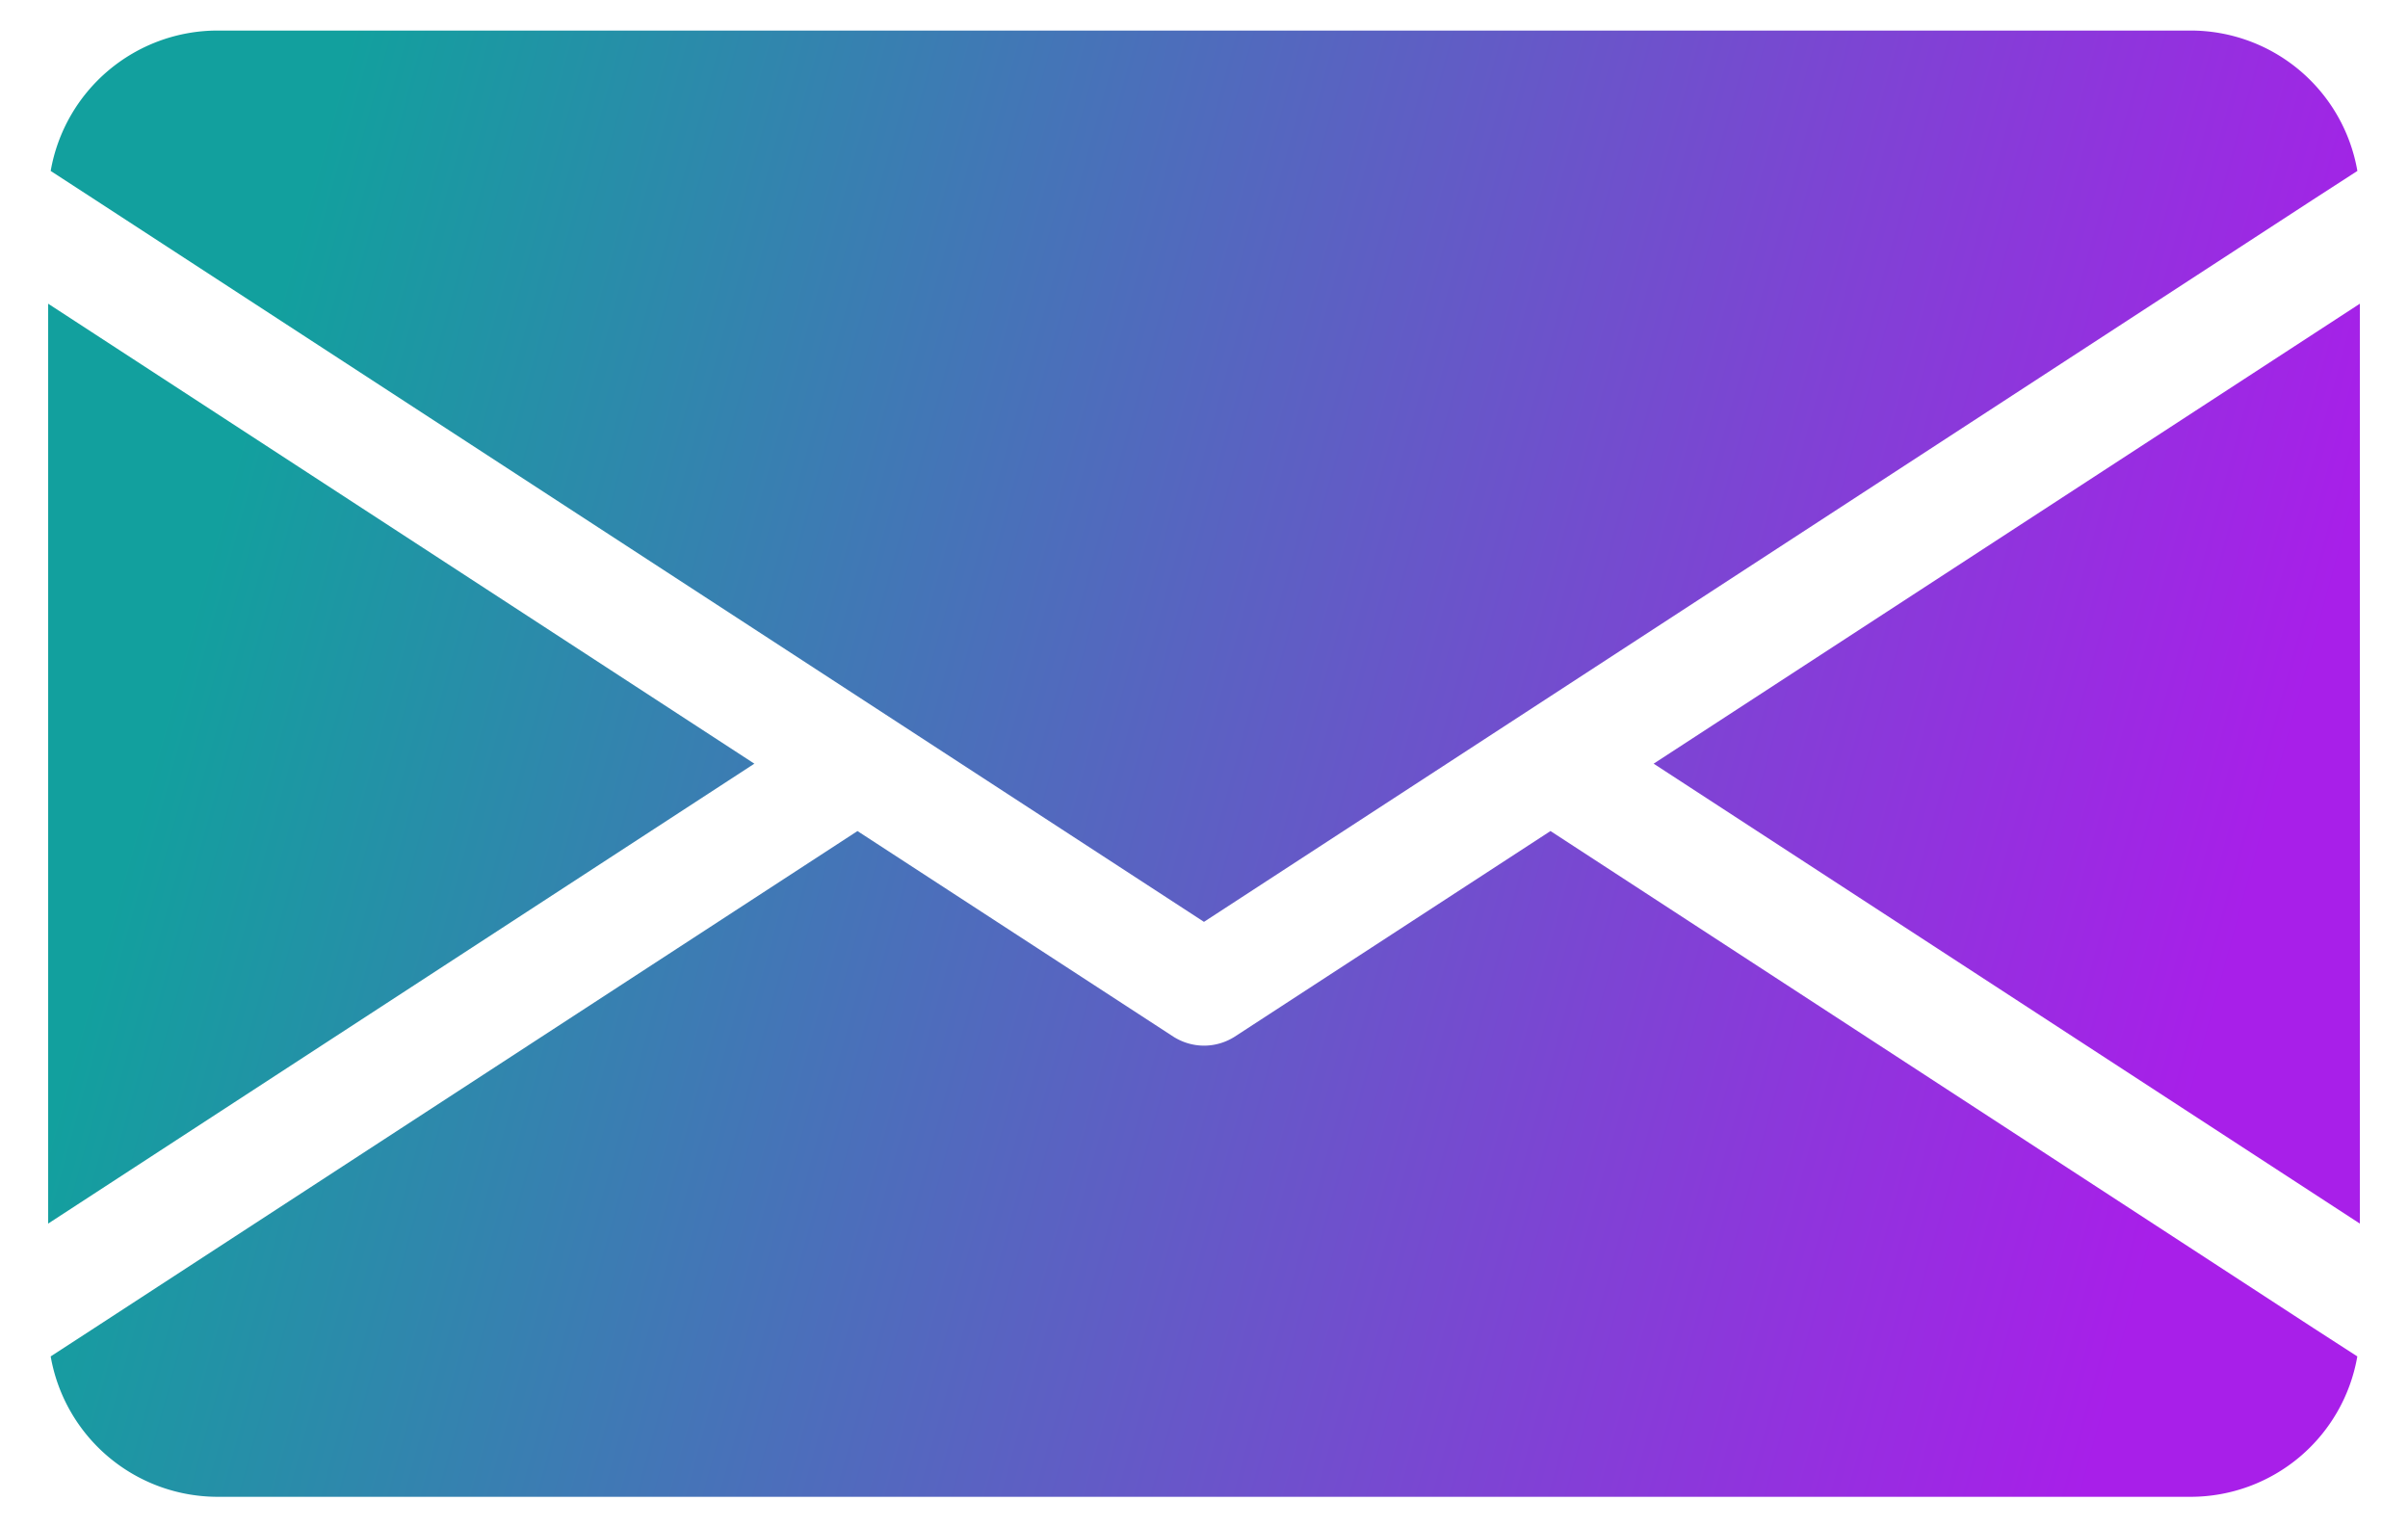 <svg xmlns="http://www.w3.org/2000/svg" width="41" height="26" fill="none"><path fill="url(#a)" d="M12.844 13 .82 20.829V5.17L12.844 13Zm15.312 0 12.024 7.829V5.17L28.156 13Zm-1.757 1.147-5.376 3.5a.977.977 0 0 1-.523.153.977.977 0 0 1-.523-.154L14.6 14.147 1.617 22.6l-.754.49A2.887 2.887 0 0 0 3.7 25.48h33.6a2.882 2.882 0 0 0 2.837-2.39l-.759-.49L26.4 14.147Zm-5.9 1.546L39.38 3.4l.758-.49A2.882 2.882 0 0 0 37.3.52H3.7A2.887 2.887 0 0 0 .863 2.91l.754.49L20.5 15.693Z"/><defs><linearGradient id="a" x1="5.027" x2="38.897" y1="3.92" y2="13.223" gradientUnits="userSpaceOnUse"><stop stop-color="#12A09E"/><stop offset="1" stop-color="#A81FE9"/></linearGradient></defs></svg>